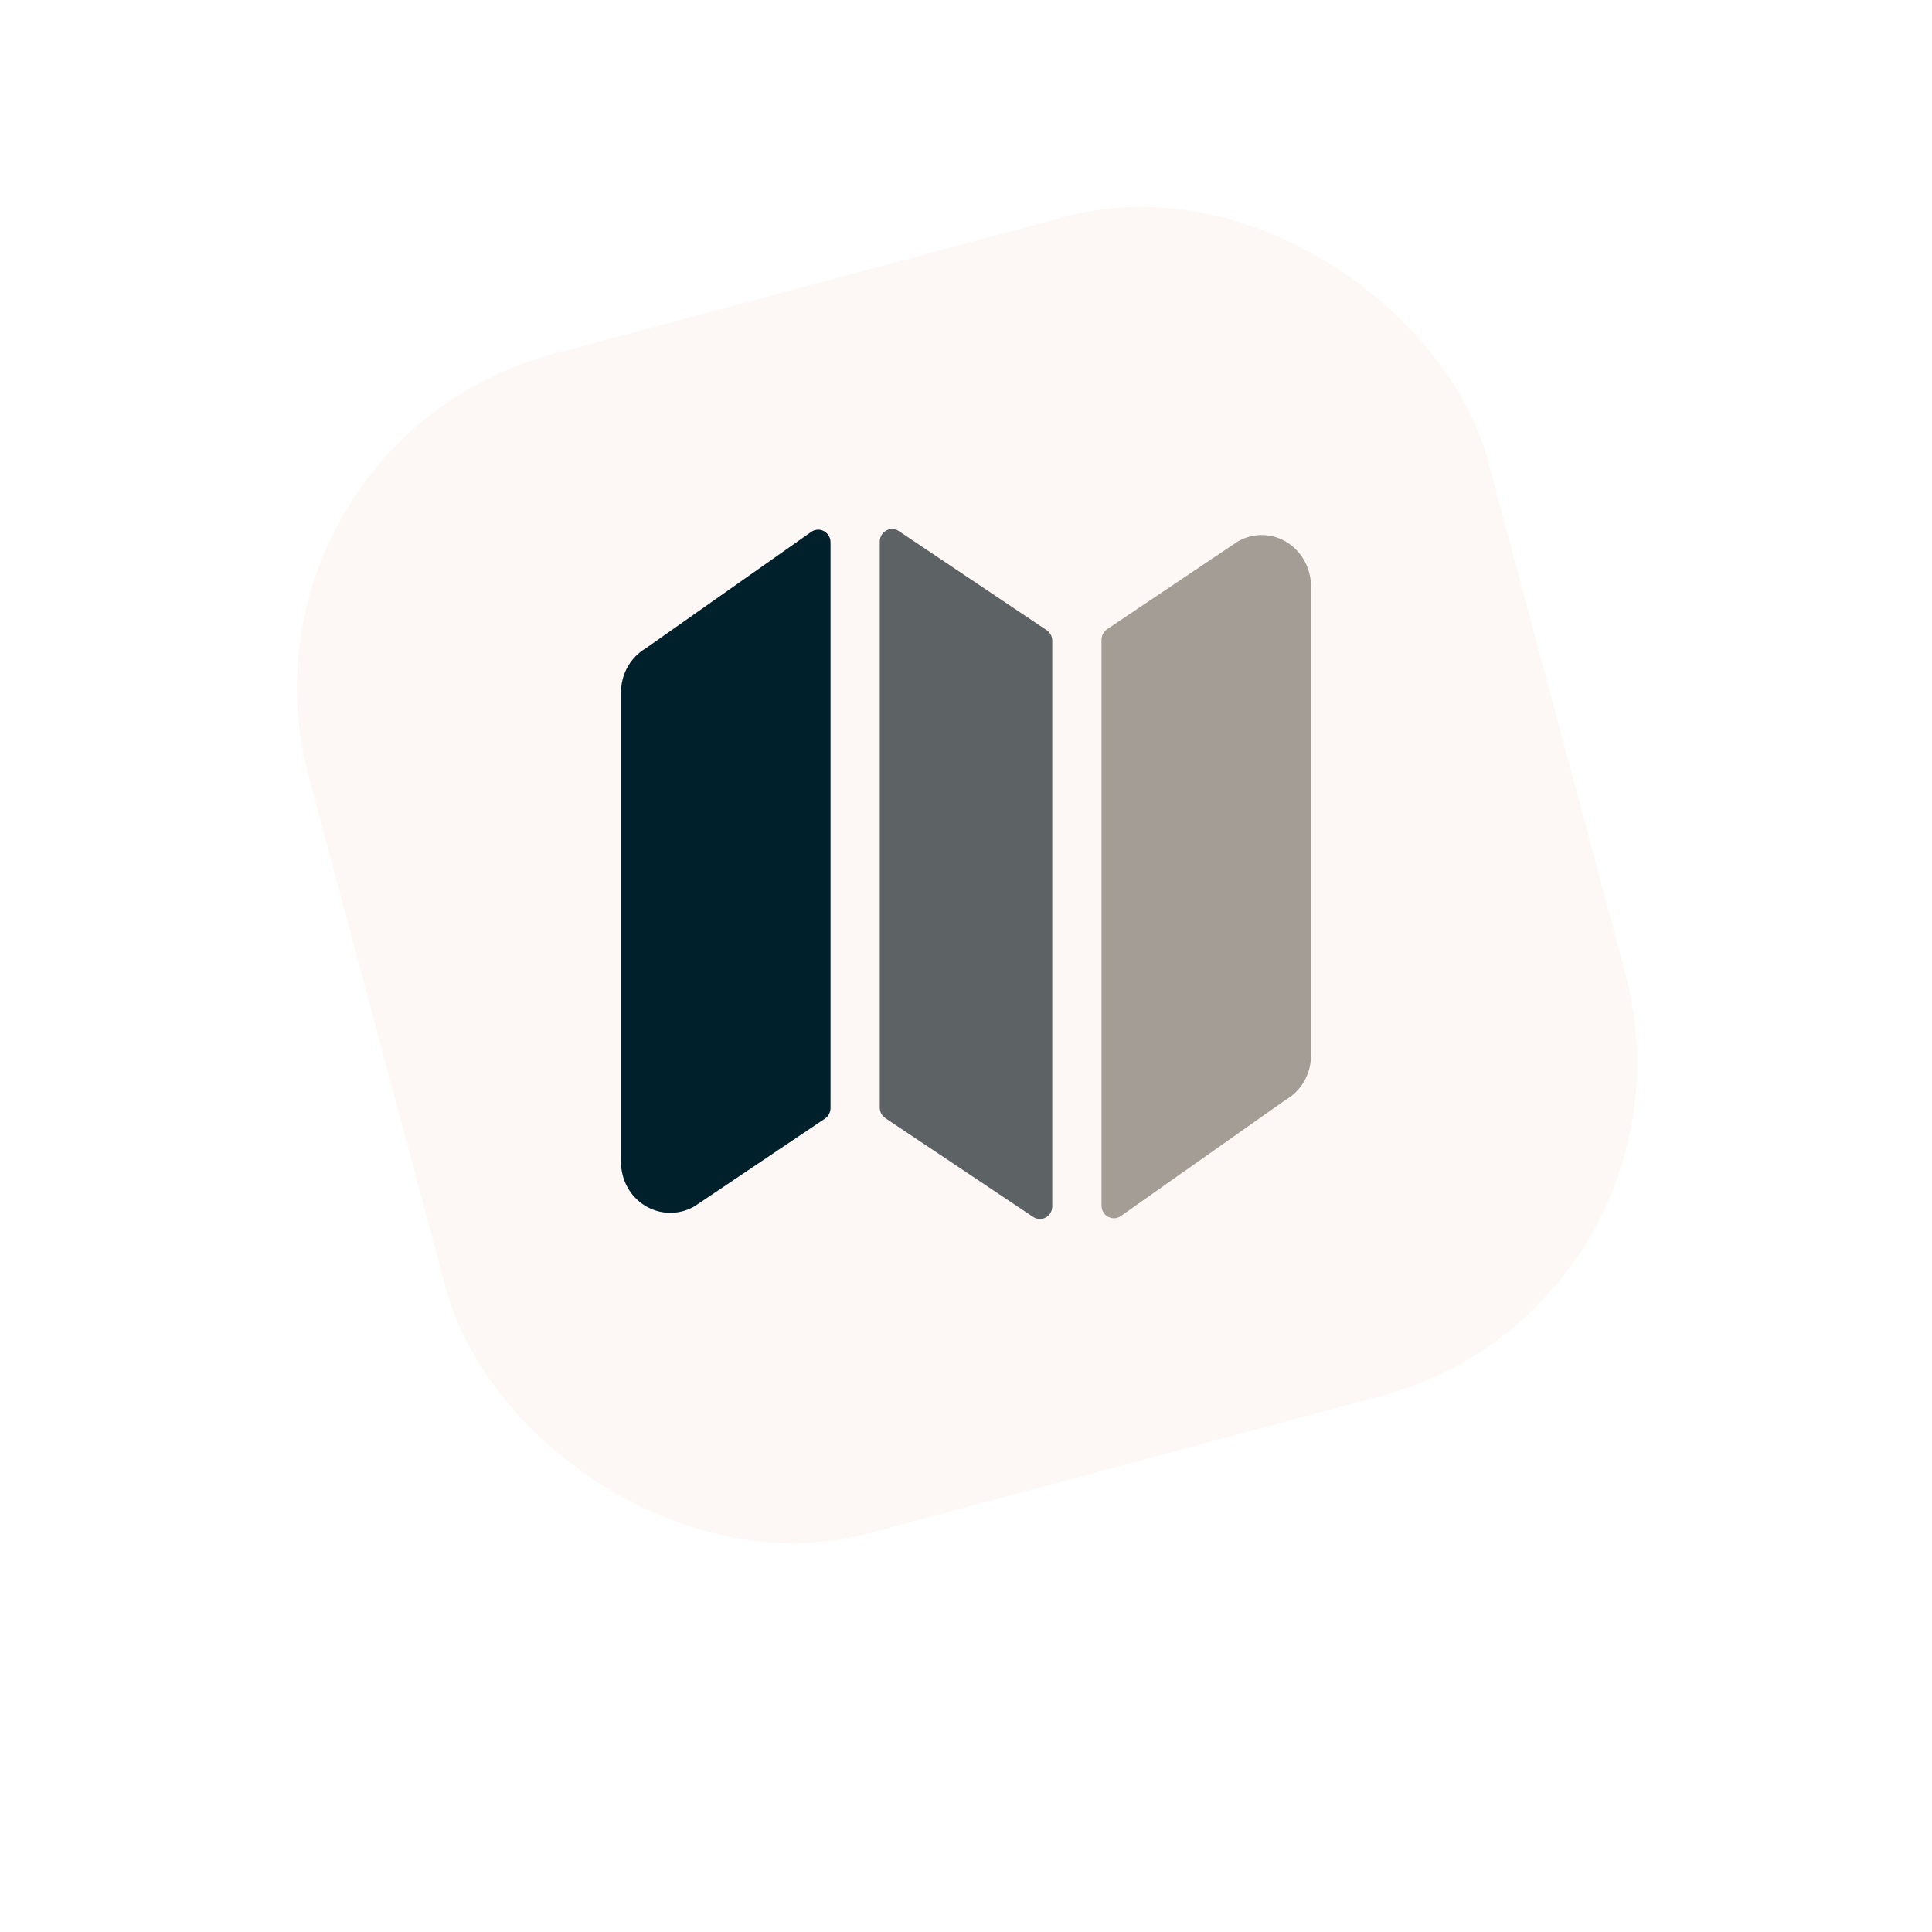 <svg width="168" height="168" viewBox="0 0 168 168" fill="none" xmlns="http://www.w3.org/2000/svg">
<g filter="url(#filter0_d_913_8395)">
<rect x="19.088" y="38.561" width="106.145" height="106.145" rx="30" transform="rotate(-15 19.088 38.561)" fill="#FDF7F6"/>
</g>
<path d="M56.166 56.366C55.506 56.752 54.958 57.31 54.578 57.985C54.197 58.66 53.998 59.426 54 60.206V101.046C53.998 101.807 54.187 102.555 54.55 103.219C54.913 103.882 55.437 104.437 56.071 104.83C56.705 105.224 57.427 105.441 58.167 105.462C58.908 105.483 59.641 105.307 60.295 104.95C60.352 104.918 60.408 104.885 60.463 104.848L71.732 97.272C71.882 97.172 72.005 97.035 72.09 96.873C72.174 96.712 72.219 96.531 72.218 96.347V47.16C72.219 46.96 72.166 46.763 72.066 46.591C71.965 46.419 71.821 46.279 71.648 46.185C71.476 46.091 71.282 46.047 71.087 46.058C70.892 46.069 70.704 46.135 70.543 46.248L56.166 56.366Z" fill="#00212C"/>
<path d="M78.155 46.178C77.994 46.07 77.807 46.009 77.614 46.001C77.422 45.993 77.231 46.038 77.061 46.133C76.892 46.227 76.75 46.366 76.651 46.536C76.553 46.706 76.5 46.901 76.5 47.099V96.306C76.499 96.49 76.544 96.671 76.629 96.832C76.714 96.993 76.836 97.131 76.986 97.231L89.843 105.821C90.005 105.93 90.192 105.991 90.385 105.999C90.578 106.007 90.769 105.962 90.939 105.867C91.108 105.773 91.25 105.633 91.349 105.462C91.448 105.292 91.5 105.097 91.5 104.899V55.723C91.5 55.539 91.456 55.358 91.371 55.196C91.286 55.035 91.162 54.897 91.012 54.797L78.155 46.178Z" fill="#5D6265"/>
<path d="M111.928 47.163C111.296 46.766 110.574 46.546 109.834 46.525C109.094 46.503 108.361 46.682 107.709 47.042C107.651 47.073 107.595 47.107 107.542 47.144L96.272 54.713C96.122 54.813 95.999 54.95 95.914 55.112C95.829 55.274 95.785 55.454 95.785 55.638V104.832C95.785 105.033 95.838 105.23 95.938 105.402C96.038 105.574 96.183 105.715 96.356 105.809C96.528 105.903 96.723 105.946 96.918 105.935C97.113 105.924 97.301 105.858 97.462 105.744L111.802 95.635C112.469 95.252 113.025 94.693 113.411 94.015C113.798 93.338 114.001 92.567 114 91.781V51.045C114.009 50.27 113.822 49.505 113.46 48.825C113.097 48.145 112.569 47.573 111.928 47.163Z" fill="#A39D95"/>
</svg>
